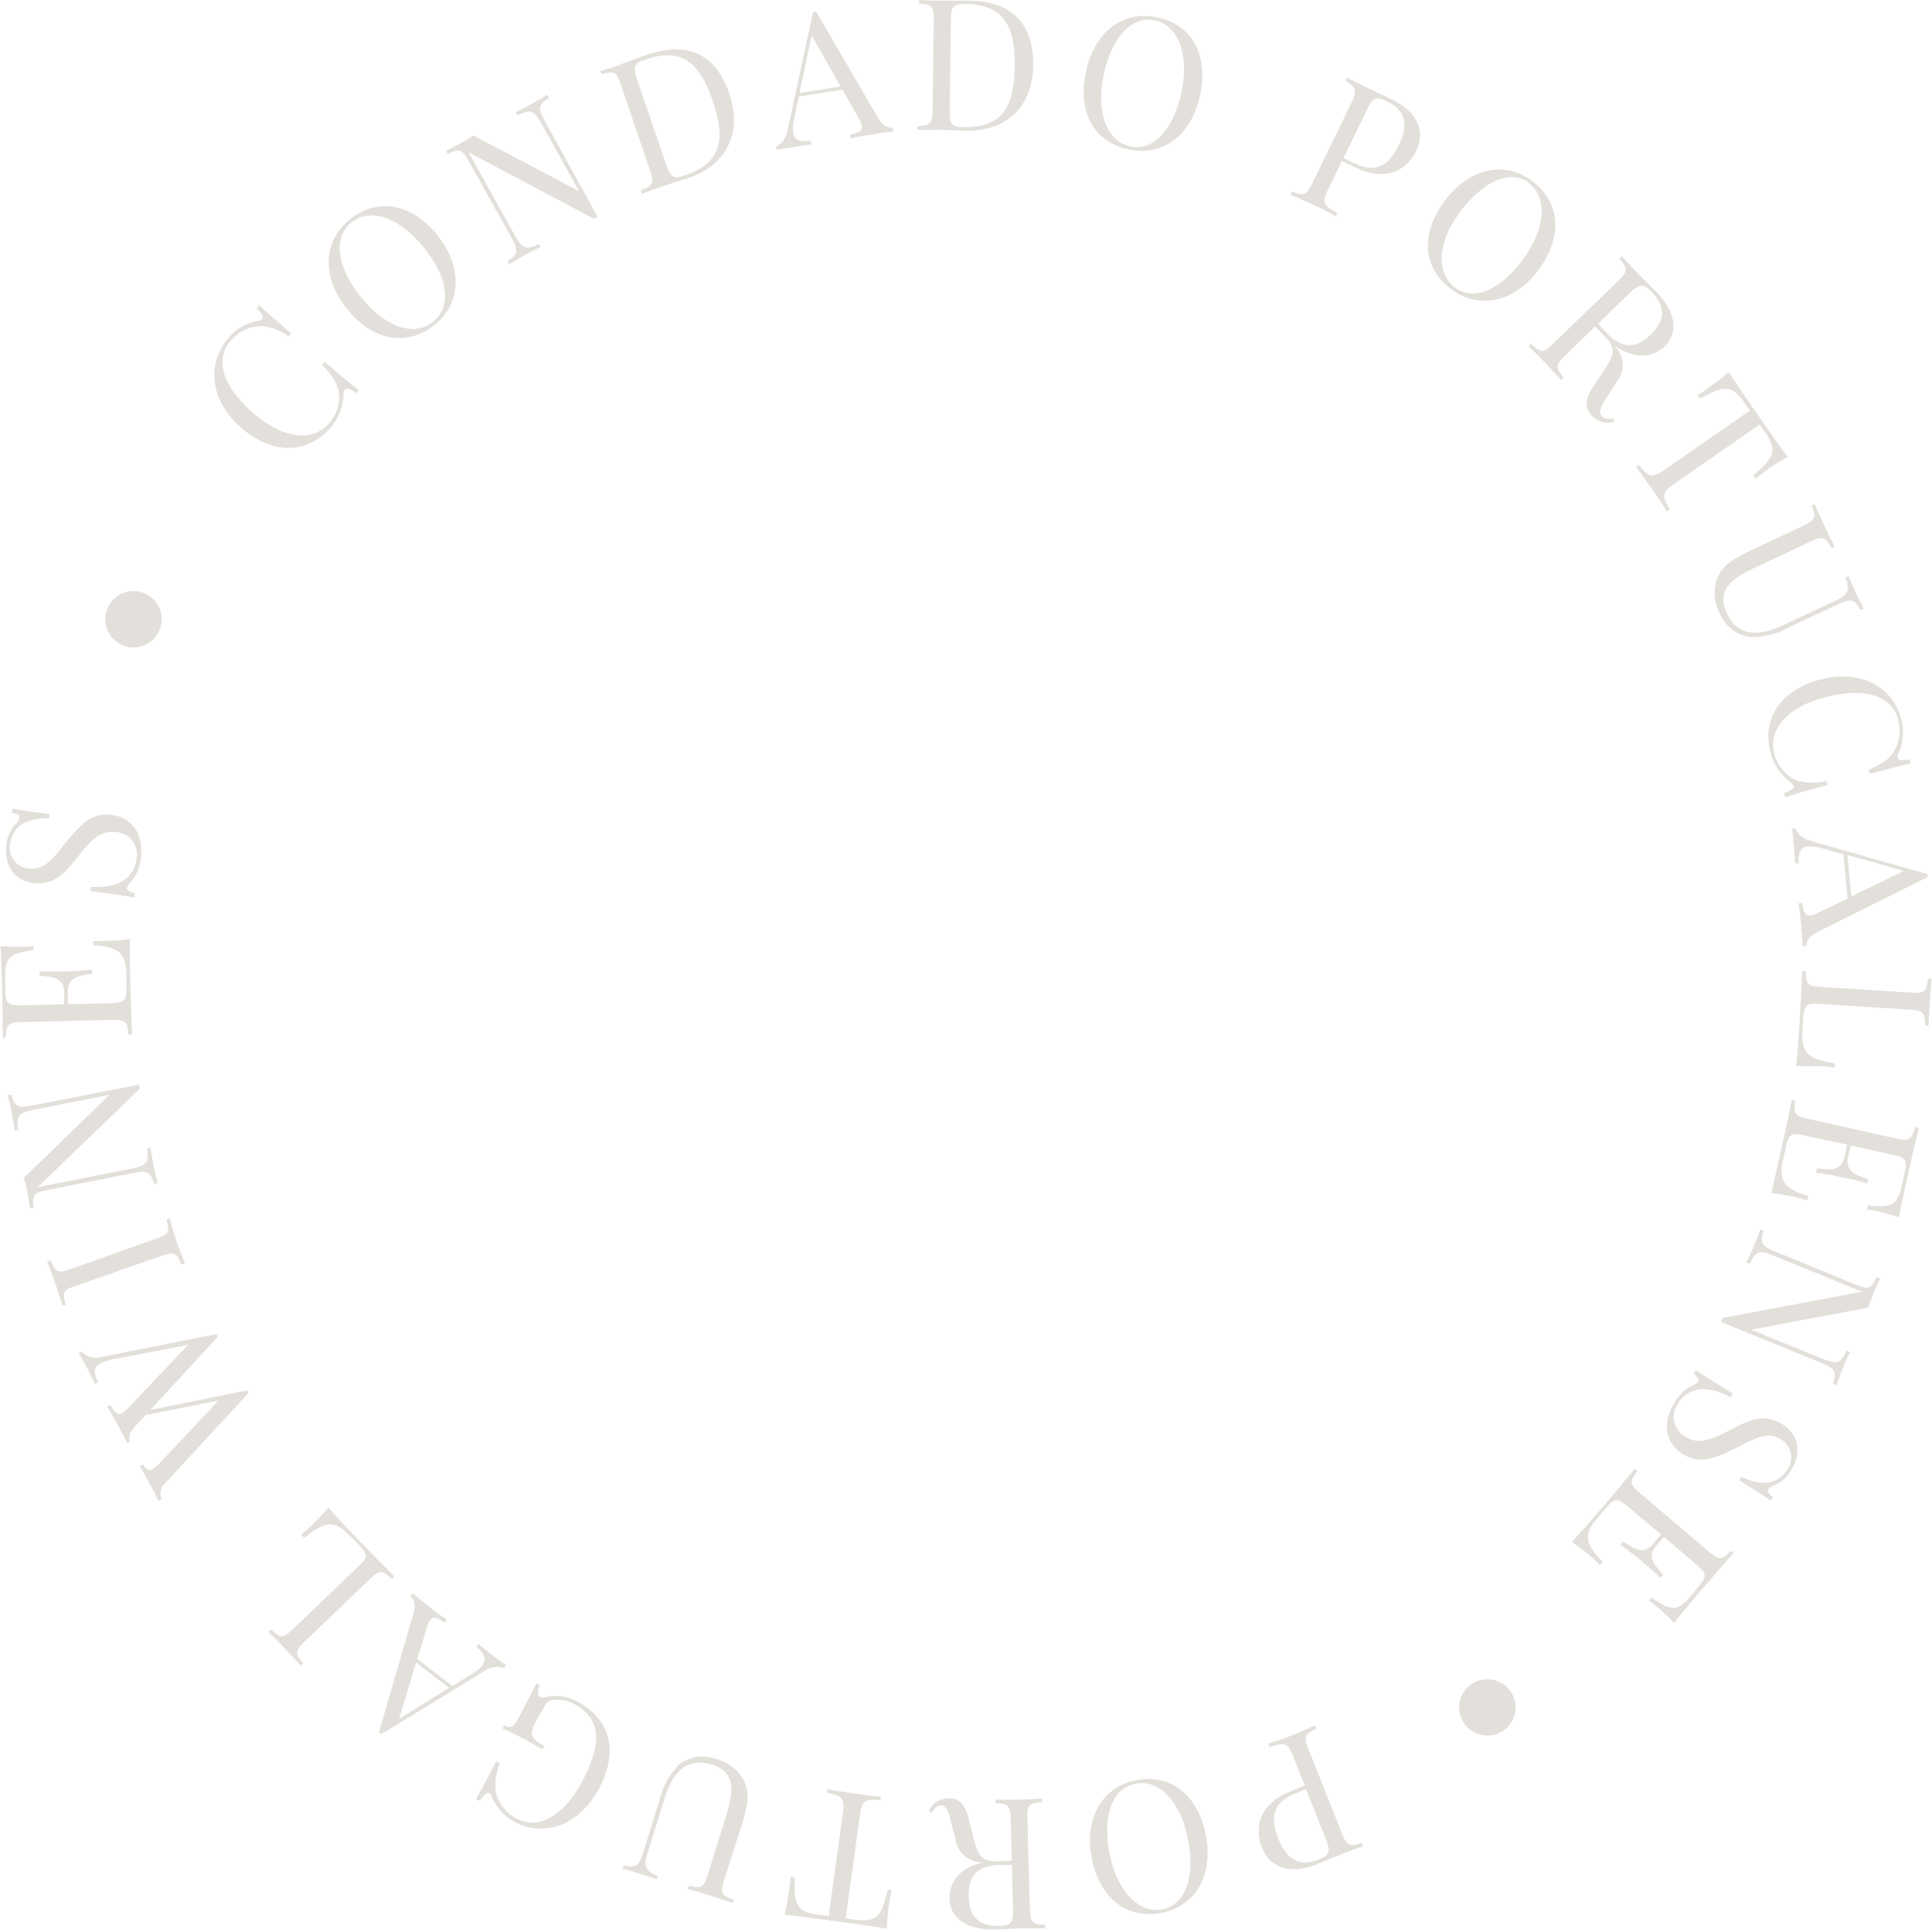 <svg xmlns="http://www.w3.org/2000/svg" viewBox="0 0 205.79 205.6"><defs><style>.cls-1{fill:#e3dfda;}</style></defs><title>rotate-logo2</title><g id="Camada_2" data-name="Camada 2"><g id="Camada_1-2" data-name="Camada 1"><path class="cls-1" d="M36.6,41.91a.86.86,0,0,1,.13-.41c.18-.21.54-.08,1.2.38l.28-.34c-.79-.6-1.83-1.44-3.64-3l-.29.34a5.8,5.8,0,0,1,1.78,2.68,4.12,4.12,0,0,1-1,3.52c-1.62,1.93-4.68,1.84-8-1s-4.2-5.71-2.56-7.66a4.22,4.22,0,0,1,3.39-1.67,5.39,5.39,0,0,1,2.85,1.1l.28-.34c-1.74-1.46-2.7-2.29-3.39-3l-.29.35c.57.56.75.92.57,1.13a.67.67,0,0,1-.37.18,5.43,5.43,0,0,0-3.29,1.94C21.9,39,22.49,42.89,25.84,45.7s7,2.65,9.41-.2A5.71,5.71,0,0,0,36.6,41.91Z"/><path class="cls-1" d="M46.36,34.55c2.81-2.31,2.92-6.22.14-9.6s-6.43-3.88-9.3-1.52-2.92,6.23-.13,9.61S43.5,36.92,46.36,34.55Zm-7.84-2.81c-2.58-3.13-3.12-6.36-1.15-8s5-.71,7.67,2.5,3.11,6.35,1.16,8S41.17,35,38.52,31.74Z"/><path class="cls-1" d="M54.52,25.4c.7,1.26.67,1.72-.47,2.42l.2.34c.35-.24,1-.61,1.55-.93s1.35-.73,1.77-.92L57.38,26c-1.35.69-1.77.48-2.46-.77l-5-9,13.35,7.08.39-.21L58,12.84c-.7-1.25-.66-1.71.47-2.41l-.19-.34c-.36.24-1,.61-1.56.93s-1.35.73-1.77.92l.19.34c1.36-.69,1.77-.47,2.47.78l4.07,7.31L50.42,14.44c-.36.24-.81.51-1.31.79s-1.21.66-1.61.84l.19.34c1.19-.6,1.51-.55,2.21.7Z"/><path class="cls-1" d="M66.13,9l3.12,9.19c.46,1.34.28,1.61-1,2.1l.13.37c.5-.21,1.4-.54,2.27-.84s2-.64,2.61-.83c4.26-1.44,5.8-4.94,4.43-9S73.42,4.31,69,5.81c-.7.24-1.93.7-2.77,1L65.79,7c-.69.23-1.4.43-1.83.55l.13.37C65.36,7.53,65.67,7.64,66.13,9Zm1.7-.62c-.43-1.27-.29-1.67.84-2C72.5,5,74.49,6.55,75.9,10.7s1,6.66-3,8c-1.15.39-1.49.17-1.93-1.12Z"/><path class="cls-1" d="M82.68,15.61l.06.38a13.67,13.67,0,0,1,1.44-.28c.68-.11,1.49-.22,2.23-.3L86.35,15c-1.11.15-1.73,0-1.86-.89a4.35,4.35,0,0,1,.13-1.64l.47-2.18,4.65-.74,1.69,3a2.37,2.37,0,0,1,.37.87c.09.53-.32.74-1.25.93l.06.39c.55-.13,1.47-.29,2.47-.45.73-.12,1.54-.23,2.08-.28l-.07-.38c-.41,0-1-.11-1.53-1L86.92,1.22l-.31.05L83.93,13.69C83.67,14.92,83.16,15.41,82.68,15.61ZM86.46,3.79l3.08,5.42-4.38.7Z"/><path class="cls-1" d="M97.73,13.44v.4c.54,0,1.51,0,2.42,0s2.15.08,2.74.09c4.5.06,7.11-2.72,7.16-7S107.89.13,103.24.07c-.75,0-2,0-2.95,0h-.48C99.09.08,98.35,0,97.9,0V.39c1.33.08,1.58.28,1.56,1.7l-.12,9.69C99.32,13.21,99.06,13.4,97.73,13.44Zm3.55-11.36c0-1.35.27-1.68,1.47-1.67,4,.06,5.4,2.18,5.34,6.56s-1.23,6.63-5.49,6.57c-1.21,0-1.46-.33-1.45-1.69Z"/><path class="cls-1" d="M115.65,7.77c-.89,4.39,1,7.43,4.67,8.17S127,14.28,127.86,10s-1-7.44-4.68-8.17S116.51,3.48,115.65,7.77ZM123,2.16c2.36.48,3.71,3.44,2.88,7.52s-3,6.43-5.45,5.93-3.72-3.45-2.9-7.53S120.54,1.66,123,2.16Z"/><path class="cls-1" d="M144,10.85l-4.23,8.72c-.62,1.28-.94,1.35-2.16.82l-.17.35c.51.2,1.37.6,2.28,1s2,1,2.55,1.3l.18-.35c-1.45-.76-1.67-1.09-1.05-2.37l1.54-3.17,1.36.66c3.64,1.77,5.71,0,6.53-1.69,1-2,.27-4.15-2.56-5.52-.42-.21-1.56-.72-2.67-1.26-.77-.37-1.65-.82-2.12-1.09l-.17.35C144.43,9.27,144.57,9.57,144,10.85Zm3.67-.09c2.13,1,2.38,2.52,1.31,4.74-.87,1.79-2.2,3.12-4.68,1.91l-1.19-.57,2.52-5.2C146.17,10.43,146.55,10.24,147.62,10.76Z"/><path class="cls-1" d="M153.8,21.52c-2.62,3.63-2.13,7.2.88,9.37s6.76,1.24,9.31-2.3,2.13-7.2-.88-9.37S156.35,18,153.8,21.52Zm9-2.06c1.95,1.41,1.95,4.67-.48,8.05S157,32.13,155,30.65s-2-4.68.47-8S160.77,18,162.84,19.46Z"/><path class="cls-1" d="M172.41,29.89l-7,6.75c-1,1-1.34.94-2.31,0l-.28.27c.41.37,1.08,1,1.78,1.76s1.3,1.36,1.69,1.82l.28-.27c-.88-1-.91-1.32.11-2.31l3.23-3.13,1.29,1.34c1.08,1.11.48,2.09-.46,3.52l-1.1,1.66c-.94,1.43-.74,2.28-.06,3a2.25,2.25,0,0,0,2.36.63l-.05-.36c-.58.06-.95.09-1.28-.25s-.2-.87.45-1.84l1.1-1.74a2.84,2.84,0,0,0-.06-3.76l-.14-.2c2.38,1.8,4.38,1.06,5.35.12,1.37-1.33,1.35-3.5-.84-5.76-.33-.33-1.23-1.2-2.08-2.09-.6-.62-1.27-1.34-1.62-1.75l-.29.27C173.4,28.57,173.43,28.9,172.41,29.89Zm3.48,1.17c1.65,1.7,1.4,3.16-.07,4.59-1.29,1.25-2.76,1.82-4.68-.16l-.92-1,3.45-3.35C174.64,30.25,175.06,30.2,175.89,31.06Z"/><path class="cls-1" d="M180.82,42.11l.26.37c2.38-1.33,3.32-1.62,4.71.39l.61.87-9.14,6.34c-1.3.9-1.69.76-2.67-.55l-.32.22c.38.49,1,1.38,1.69,2.34s1.23,1.81,1.59,2.4l.33-.23c-.89-1.38-.89-1.79.42-2.69l9.13-6.34.61.87c1.39,2,.78,2.77-1.29,4.55L187,51c.32-.26.77-.6,1.29-1s1.26-.83,2.13-1.32c-1-1.3-2.27-3.16-3.18-4.47s-2.22-3.2-3.1-4.57a24.9,24.9,0,0,1-2,1.55C181.65,41.61,181.18,41.91,180.82,42.11Z"/><path class="cls-1" d="M192.11,56l-5.55,2.61c-2.41,1.14-3.29,1.87-3.77,3.38a4.66,4.66,0,0,0,.43,3.42,4.07,4.07,0,0,0,3.17,2.46,8.1,8.1,0,0,0,4.09-1l5.32-2.5c1.3-.61,1.76-.55,2.37.62l.36-.16c-.22-.38-.54-1-.83-1.62s-.63-1.39-.79-1.83l-.35.17c.51,1.22.34,1.79-.95,2.4l-5.52,2.59c-2.63,1.24-4.92,1.43-6.17-1.24-1.18-2.51.68-3.73,3.11-4.87l5.86-2.75c1.28-.6,1.57-.46,2.19.72l.35-.16c-.29-.54-.72-1.41-1.11-2.23s-.81-1.77-1-2.29l-.35.17C193.47,55.06,193.4,55.37,192.11,56Z"/><path class="cls-1" d="M188.61,80.23a5.78,5.78,0,0,0,2.17,3.16.83.83,0,0,1,.27.34c.07.27-.24.49-1,.76l.11.44c1-.32,2.23-.69,4.52-1.3l-.12-.44a5.89,5.89,0,0,1-3.22-.06A4.14,4.14,0,0,1,189,80.29c-.65-2.43,1.17-4.9,5.38-6s7.09-.18,7.76,2.28a4.26,4.26,0,0,1-.58,3.74c-.53.72-1,1-2.53,1.71l.12.43c2.19-.59,3.42-.91,4.36-1.1l-.12-.44c-.79.15-1.18.09-1.25-.17a.63.63,0,0,1,.06-.41,5.47,5.47,0,0,0,.29-3.81c-1-3.51-4.47-5.23-8.69-4.09S187.64,76.64,188.61,80.23Z"/><path class="cls-1" d="M191.05,89.73c.07.69.12,1.51.15,2.25l.39,0c-.07-1.11.17-1.72,1-1.8a4.85,4.85,0,0,1,1.63.24l2.14.61.44,4.7-3.09,1.49a2.61,2.61,0,0,1-.89.32c-.54,0-.72-.38-.85-1.31l-.39,0c.09.55.2,1.48.29,2.49.07.74.13,1.56.14,2.09l.39,0c0-.41.17-1,1.12-1.47l11.8-5.89,0-.31-12.23-3.48c-1.21-.34-1.67-.88-1.83-1.37l-.39,0C190.93,88.67,191,89.08,191.05,89.73Zm11.75,3.06-5.61,2.72-.41-4.42Z"/><path class="cls-1" d="M203.62,105.76l-9.68-.61c-1.42-.09-1.61-.36-1.58-1.69l-.39,0c-.07,1.92-.23,4.5-.3,5.67s-.2,3.14-.34,4.46c1,0,2,0,2.51,0s1.19.09,1.59.16l0-.45c-2.7-.45-3.6-1-3.45-3.43l.09-1.43c.09-1.33.3-1.57,1.72-1.48l9.68.61c1.42.09,1.61.36,1.58,1.68l.39,0c0-.6.05-1.58.11-2.48s.14-2,.21-2.49l-.4,0C205.25,105.6,205,105.85,203.62,105.76Z"/><path class="cls-1" d="M202,121.31l-9.47-2.12c-1.39-.31-1.53-.6-1.29-1.91l-.39-.09c-.36,1.89-.92,4.41-1.18,5.55s-.68,3.08-1,4.36c1,.13,2,.31,2.47.42s1,.25,1.37.36l.1-.44c-2.47-.83-3.22-1.5-2.69-3.88l.32-1.4c.29-1.3.54-1.51,1.93-1.2l4.58,1-.28,1.27c-.37,1.65-1.68,1.38-2.93,1.26l-.1.44c1.47.23,2.11.35,2.74.49l.91.19c.44.1,1,.23,1.79.47l.09-.44c-.88-.35-2.49-.67-2.12-2.33l.28-1.27,4.51,1c1.38.31,1.52.6,1.24,1.9l-.36,1.58c-.45,2-1.26,2.15-3.57,1.9l-.1.43a11.84,11.84,0,0,1,1.2.21c.44.1,1.35.34,2.22.64.21-1.2.57-2.84.83-4s.82-3.66,1.29-5.52l-.37-.08C203.59,121.41,203.34,121.62,202,121.31Z"/><path class="cls-1" d="M186,134.5l.37.15c.62-1.38,1.08-1.47,2.41-.93l9.55,3.9-14.85,2.8-.17.42,10.8,4.41c1.32.54,1.59.93,1.14,2.18l.36.15c.13-.42.38-1.1.63-1.71s.6-1.4.81-1.82l-.36-.15c-.63,1.39-1.09,1.48-2.41.93l-7.74-3.16L199,139.31c.13-.42.31-.91.52-1.44s.54-1.27.74-1.66l-.36-.14c-.55,1.2-.83,1.36-2.15.83L189,133.3c-1.33-.54-1.59-.92-1.14-2.17l-.37-.15c-.12.41-.38,1.09-.63,1.7S186.25,134.08,186,134.5Z"/><path class="cls-1" d="M180.92,147.17a1.4,1.4,0,0,1-.59.42,4.58,4.58,0,0,0-2,1.9c-1.19,1.93-1.12,4.18,1,5.48,1.79,1.1,3.45.37,5.6-.7,1.85-.92,3.25-1.85,4.77-.92a2.24,2.24,0,0,1,.68,3.23c-1.13,1.84-3.22,1.61-4.88.76l-.24.38c2.1,1.29,2.8,1.76,3.35,2.17l.24-.38c-.44-.36-.64-.61-.51-.82a1.26,1.26,0,0,1,.58-.42,3.67,3.67,0,0,0,1.87-1.65c1-1.65,1-3.7-1-4.91s-3.63-.33-5.56.67-3.28,1.56-4.63.73a2.41,2.41,0,0,1-.89-3.53c1.31-2.13,3.54-1.81,5.64-.71l.24-.38c-2.35-1.45-3.3-2.05-3.95-2.52l-.24.38C180.85,146.71,181.05,147,180.92,147.17Z"/><path class="cls-1" d="M167.43,164.28c.82.57,1.62,1.2,2,1.52a13.76,13.76,0,0,1,1,.95l.29-.34c-1.79-1.88-2.15-2.82-.56-4.69l.93-1.09c.86-1,1.17-1.08,2.26-.15l3.58,3-.84,1c-1.1,1.29-2.13.44-3.19-.25l-.29.34c1.2.89,1.71,1.3,2.19,1.71l.72.6c.35.29.77.66,1.36,1.24l.29-.34c-.61-.72-1.89-1.75-.78-3.05l.84-1,3.51,3c1.08.92,1.07,1.25.21,2.26l-1,1.23c-1.34,1.58-2.12,1.31-4,0l-.29.35a9.38,9.38,0,0,1,1,.74c.34.29,1,.93,1.67,1.6.74-1,1.83-2.25,2.6-3.16s2.43-2.86,3.72-4.28l-.3-.25c-.9,1-1.22,1-2.3.12l-7.4-6.29c-1.08-.92-1.07-1.24-.25-2.29l-.3-.26c-1.2,1.5-2.87,3.47-3.63,4.36S168.33,163.3,167.43,164.28Z"/><path class="cls-1" d="M135.08,185.77l.15.37c1.54-.55,1.93-.49,2.45.83l1.3,3.28-1.4.55c-3.77,1.49-3.87,4.2-3.18,6,.84,2.11,2.88,3,5.8,1.85.44-.17,1.59-.67,2.73-1.12.8-.32,1.72-.66,2.24-.83l-.14-.36c-1.26.43-1.57.34-2.09-1l-3.57-9c-.53-1.33-.36-1.61.85-2.15l-.14-.36c-.49.23-1.37.6-2.31,1S135.73,185.56,135.08,185.77ZM141.25,196c.5,1.25.38,1.65-.73,2.09-2.2.87-3.47,0-4.38-2.24-.73-1.85-.82-3.73,1.76-4.74l1.22-.49Z"/><path class="cls-1" d="M120.91,189.69c-3.56.74-5.49,4.14-4.59,8.42s3.87,6.43,7.5,5.67,5.49-4.14,4.59-8.42S124.54,188.93,120.91,189.69Zm2.91,13.73c-2.35.49-4.76-1.71-5.6-5.78s.2-7.07,2.68-7.59,4.78,1.71,5.62,5.78S126.32,202.9,123.82,203.42Z"/><path class="cls-1" d="M111,192l0-.39c-.54.05-1.48.1-2.5.13s-1.88,0-2.48,0v.39c1.33,0,1.6.21,1.63,1.63l.13,4.5-1.86.05c-1.55,0-1.87-1.06-2.28-2.71l-.49-1.94c-.42-1.66-1.17-2.09-2.15-2.06a2.28,2.28,0,0,0-2.06,1.31l.3.21c.35-.47.57-.76,1-.77s.78.44,1,1.57l.54,2a2.83,2.83,0,0,0,2.81,2.5l.24,0c-2.94.54-3.73,2.51-3.7,3.87.06,1.91,1.66,3.35,4.81,3.27.47,0,1.72-.09,3-.12.86,0,1.84,0,2.39,0v-.39c-1.33,0-1.59-.22-1.63-1.64l-.27-9.7C109.37,192.32,109.62,192.11,111,192Zm-3.09,11.47c0,1.35-.21,1.69-1.4,1.72-2.37.07-3.28-1.1-3.33-3.15,0-1.8.52-3.27,3.28-3.34l1.32,0Z"/><path class="cls-1" d="M95,201.38l-.45-.06c-.63,2.66-1,3.55-3.47,3.22l-1-.15,1.51-11c.21-1.57.58-1.76,2.21-1.59l0-.39c-.62,0-1.71-.18-2.87-.34s-2.17-.31-2.85-.45l0,.39c1.62.28,1.91.56,1.7,2.14l-1.51,11L87.13,204c-2.42-.33-2.58-1.29-2.48-4l-.45-.06c0,.41-.07,1-.16,1.6S83.8,203,83.57,204c1.61.16,3.85.47,5.44.69s3.86.52,5.47.8c0-1,.13-2,.19-2.5S94.86,201.78,95,201.38Z"/><path class="cls-1" d="M77.12,200.33,79,194.47c.8-2.55.85-3.69.07-5.07a4.73,4.73,0,0,0-2.82-2,4.06,4.06,0,0,0-4,.67,8.15,8.15,0,0,0-2,3.72l-1.75,5.61c-.43,1.37-.78,1.67-2.07,1.33l-.11.37c.41.09,1.1.29,1.74.49s1.45.47,1.89.65l.12-.37c-1.25-.45-1.56-1-1.13-2.33l1.82-5.82C71.6,189,73,187.14,75.83,188c2.65.83,2.28,3,1.48,5.58l-1.93,6.18c-.42,1.36-.72,1.48-2,1.13l-.12.38c.59.14,1.53.41,2.39.69s1.86.59,2.38.8l.11-.38C76.87,202,76.7,201.68,77.12,200.33Z"/><path class="cls-1" d="M63.89,190.39c2-3.87,1.12-7.27-2.48-9.14a4.77,4.77,0,0,0-3.2-.46c-.48.08-.59.07-.72,0-.3-.16-.15-.83,0-1.24l-.35-.18-1.79,3.44c-.66,1.28-.86,1.37-1.65,1l-.18.35c.44.18,1.08.49,1.84.88s1.83,1,2.42,1.33l.17-.35c-1.42-.81-1.61-1.17-.88-2.58L58,181.8a1.07,1.07,0,0,1,1-.69,3.61,3.61,0,0,1,2.08.4c2.83,1.47,3.18,4,1,8.17-1.94,3.73-4.68,5.31-7,4.11a4.35,4.35,0,0,1-2.29-2.91,6,6,0,0,1,.46-3l-.4-.21c-1.05,2-1.65,3.14-2.14,4l.4.2c.44-.69.76-.95,1-.83a.64.64,0,0,1,.25.36,5.43,5.43,0,0,0,2.55,2.75C58.11,195.77,61.79,194.44,63.89,190.39Z"/><path class="cls-1" d="M53.68,177.72l.24-.32a14.26,14.26,0,0,1-1.2-.84c-.54-.41-1.19-.93-1.75-1.41l-.24.31c.87.7,1.15,1.29.64,2a4.7,4.7,0,0,1-1.29,1l-1.89,1.16-3.75-2.87,1-3.28a2.51,2.51,0,0,1,.37-.86c.33-.44.77-.28,1.54.26l.24-.31c-.47-.31-1.22-.86-2-1.48-.59-.45-1.23-1-1.63-1.32l-.24.32c.32.26.61.79.32,1.81l-3.67,12.67.25.19,10.85-6.63A2.32,2.32,0,0,1,53.68,177.72Zm-11.17,5.41,1.8-6,3.53,2.69Z"/><path class="cls-1" d="M32.42,174.92l7-6.7c1-1,1.35-.94,2.31,0l.28-.27c-1.37-1.35-3.15-3.21-4-4.06s-2.18-2.28-3-3.28c-.66.76-1.37,1.49-1.72,1.83s-.88.81-1.2,1.06l.31.33c2.16-1.68,3.17-2,4.86-.21l1,1c.92,1,1,1.28-.08,2.26l-7,6.71c-1,1-1.35.93-2.31,0l-.29.27c.45.41,1.14,1.11,1.76,1.76s1.34,1.43,1.69,1.85l.28-.27C31.42,176.23,31.39,175.9,32.42,174.92Z"/><path class="cls-1" d="M8.7,144l-.34.19a13.46,13.46,0,0,1,.75,1.26c.33.6.71,1.33,1,2l.35-.19c-.52-1-.53-1.62.25-2a5.19,5.19,0,0,1,1.54-.48l7.79-1.5-6.29,6.63a3.14,3.14,0,0,1-.74.62c-.52.29-.8-.09-1.25-.83l-.34.18c.3.47.76,1.28,1.24,2.17.32.59.67,1.27.86,1.69l.35-.18c-.15-.32-.19-.84.54-1.61l1.11-1.19,7.77-1.55L17,155.89a3.17,3.17,0,0,1-.74.64c-.4.22-.69.06-1.05-.51l-.35.19c.26.39.65,1.07,1.06,1.82s.73,1.38.95,1.86l.35-.18a1.53,1.53,0,0,1,.45-1.78l8.81-9.52-.08-.15-.07-.13L16,150.22l7.21-7.81-.07-.13-.08-.14-12.16,2.42A2.17,2.17,0,0,1,8.7,144Z"/><path class="cls-1" d="M18.09,129.83l-.37.13c.38,1.28.28,1.58-1.07,2L7.5,135.22c-1.34.47-1.62.29-2.11-.94l-.37.13c.23.55.58,1.47.87,2.32s.63,1.85.78,2.38L7,139c-.39-1.27-.28-1.58,1.06-2l9.15-3.2c1.35-.47,1.62-.3,2.11.94l.37-.13c-.21-.5-.54-1.39-.88-2.34S18.25,130.41,18.09,129.83Z"/><path class="cls-1" d="M3.36,117.8c-1.41.28-1.84.1-2.16-1.19l-.38.08c.12.41.28,1.12.4,1.76s.28,1.51.34,2l.38-.07c-.24-1.51.1-1.83,1.5-2.11l8.21-1.62-9.1,8.83c.12.42.24.93.36,1.49s.25,1.36.29,1.79l.39-.07c-.2-1.32-.06-1.61,1.34-1.88l9.32-1.85c1.41-.28,1.84-.1,2.15,1.19l.39-.08c-.12-.41-.28-1.12-.41-1.77s-.28-1.5-.33-2l-.39.07c.24,1.5-.09,1.83-1.5,2.11L4,126.49,14.89,116l-.09-.44Z"/><path class="cls-1" d="M2.27,108.89l9.7-.23c1.42,0,1.62.22,1.71,1.55h.39c-.1-1.92-.16-4.5-.19-5.67s-.07-3.15-.05-4.48c-1,.12-2,.18-2.5.19a12.46,12.46,0,0,1-1.41,0v.45c2.59.21,3.48.68,3.54,3.12l0,1.43c0,1.33-.17,1.59-1.59,1.63L7.23,107l0-1.3c0-1.7,1.3-1.75,2.55-1.93v-.45c-1.49.13-2.14.16-2.78.18l-.93,0c-.45,0-1,0-1.85,0v.45c.94.13,2.58,0,2.62,1.75l0,1.3-4.61.11c-1.42,0-1.63-.22-1.66-1.55l0-1.62c-.05-2.07.71-2.39,3-2.7v-.45a9.12,9.12,0,0,1-1.21.09c-.45,0-1.39,0-2.31-.08.09,1.21.13,2.89.16,4.09s.09,3.75.08,5.67H.62C.65,109.19.84,108.93,2.27,108.89Z"/><path class="cls-1" d="M8.36,91.2c1.31-1.66,2.36-2.76,3.93-2.56a2.41,2.41,0,0,1,2.26,2.85c-.32,2.48-2.49,3.11-4.86,3l-.06.45c2.74.35,3.85.52,4.64.68l.06-.45c-.55-.15-.83-.29-.8-.54a1.28,1.28,0,0,1,.36-.62A4.55,4.55,0,0,0,15,91.41c.29-2.25-.69-4.28-3.15-4.59-2.09-.27-3.3,1.07-4.82,2.92-1.31,1.61-2.21,3-4,2.8a2.23,2.23,0,0,1-1.95-2.66c.28-2.14,2.28-2.79,4.14-2.69l.06-.45c-2.44-.31-3.27-.46-3.94-.61l-.06.45c.55.15.83.29.8.54a1.37,1.37,0,0,1-.36.62A3.67,3.67,0,0,0,.68,90c-.25,1.91.6,3.78,2.89,4.07S7,92.9,8.36,91.2Z"/><path class="cls-1" d="M17.13,66.7a3,3,0,1,0-3.66,2.18A3,3,0,0,0,17.13,66.7Z"/><path class="cls-1" d="M155.52,181.19a3,3,0,1,0,3.67-2.18A3,3,0,0,0,155.52,181.19Z"/></g></g></svg>